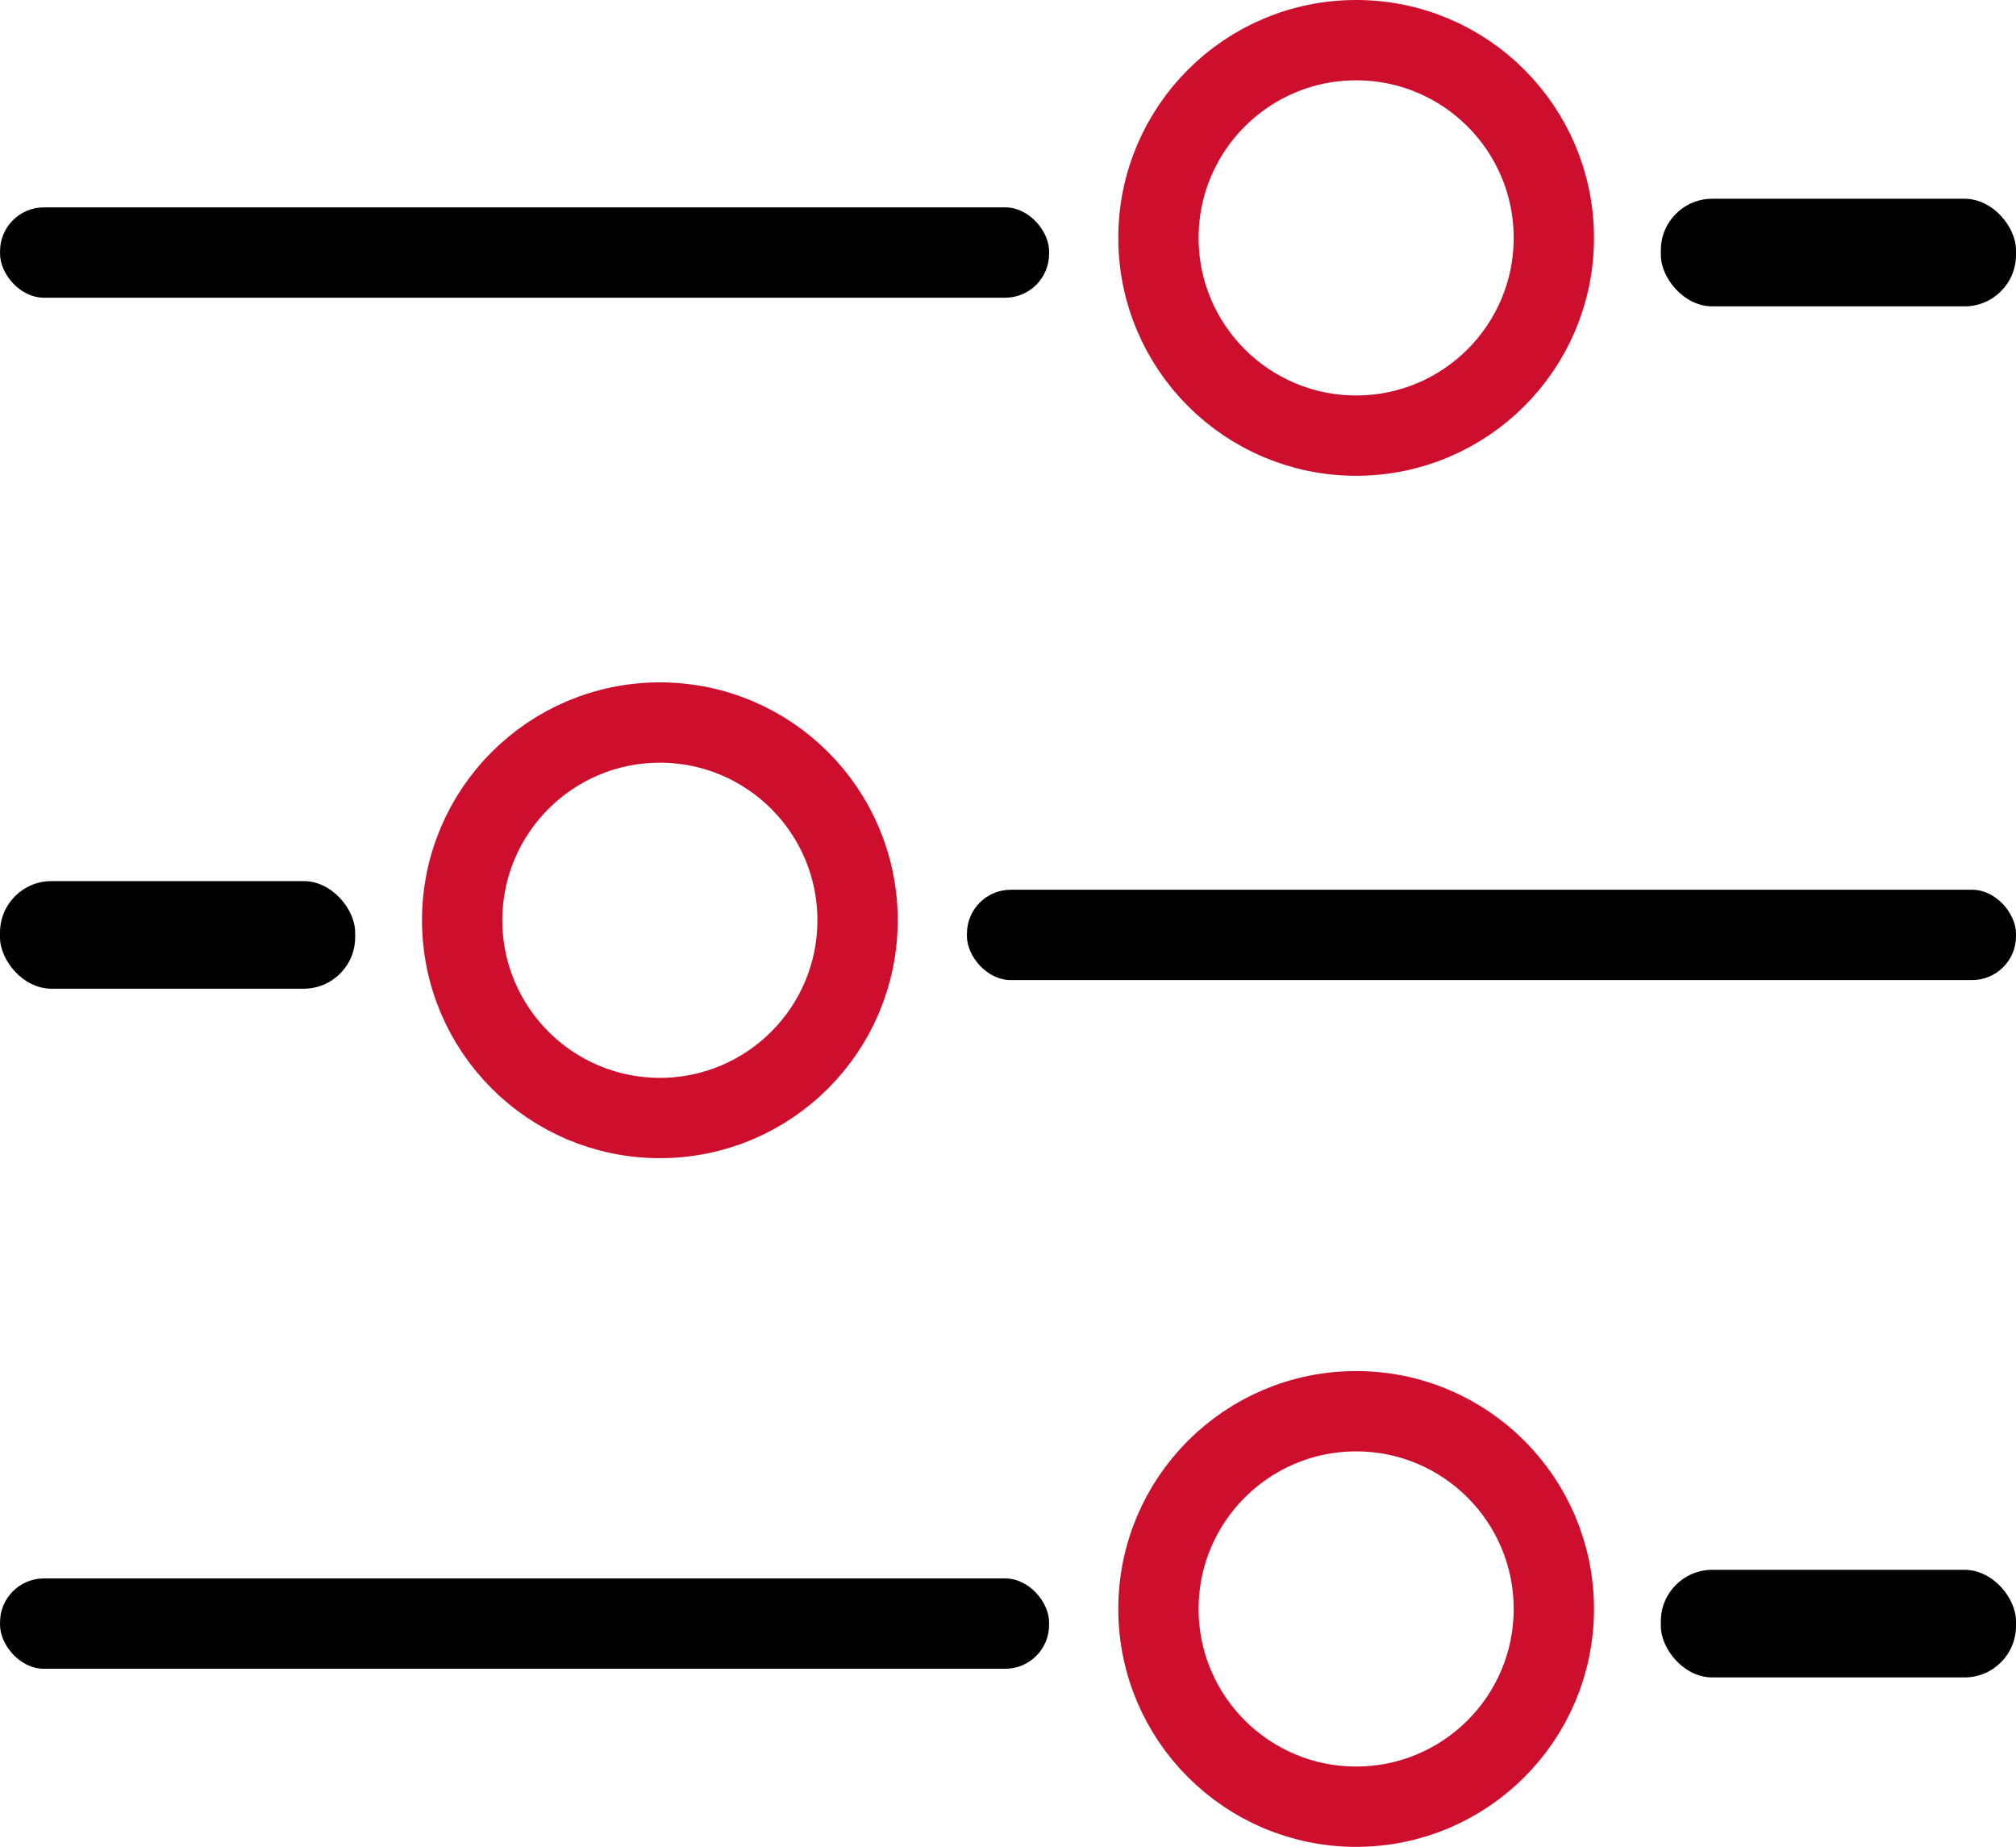 <svg xmlns="http://www.w3.org/2000/svg" id="Layer_7" viewBox="33.08 36.64 652.65 597.78"><defs><style>.cls-1{fill:none;stroke:#ce0e2d;stroke-miterlimit:10;stroke-width:26px;}</style></defs><circle class="cls-1" cx="472.11" cy="113.64" r="64"/><rect x="33.09" y="103.76" width="339.62" height="29.24" rx="14.21" ry="14.21"/><rect x="570.75" y="100.97" width="114.98" height="34.83" rx="16.65" ry="16.65"/><circle class="cls-1" cx="472.11" cy="557.42" r="64"/><rect x="33.09" y="547.54" width="339.62" height="29.24" rx="14.21" ry="14.21"/><rect x="570.75" y="544.75" width="114.98" height="34.83" rx="16.65" ry="16.65"/><circle class="cls-1" cx="246.7" cy="334.51" r="64"/><rect x="346.11" y="324.63" width="339.62" height="29.24" rx="14.21" ry="14.21" transform="translate(1031.84 678.5) rotate(-180)"/><rect x="33.09" y="321.84" width="114.98" height="34.83" rx="16.65" ry="16.65" transform="translate(181.15 678.5) rotate(180)"/></svg>
